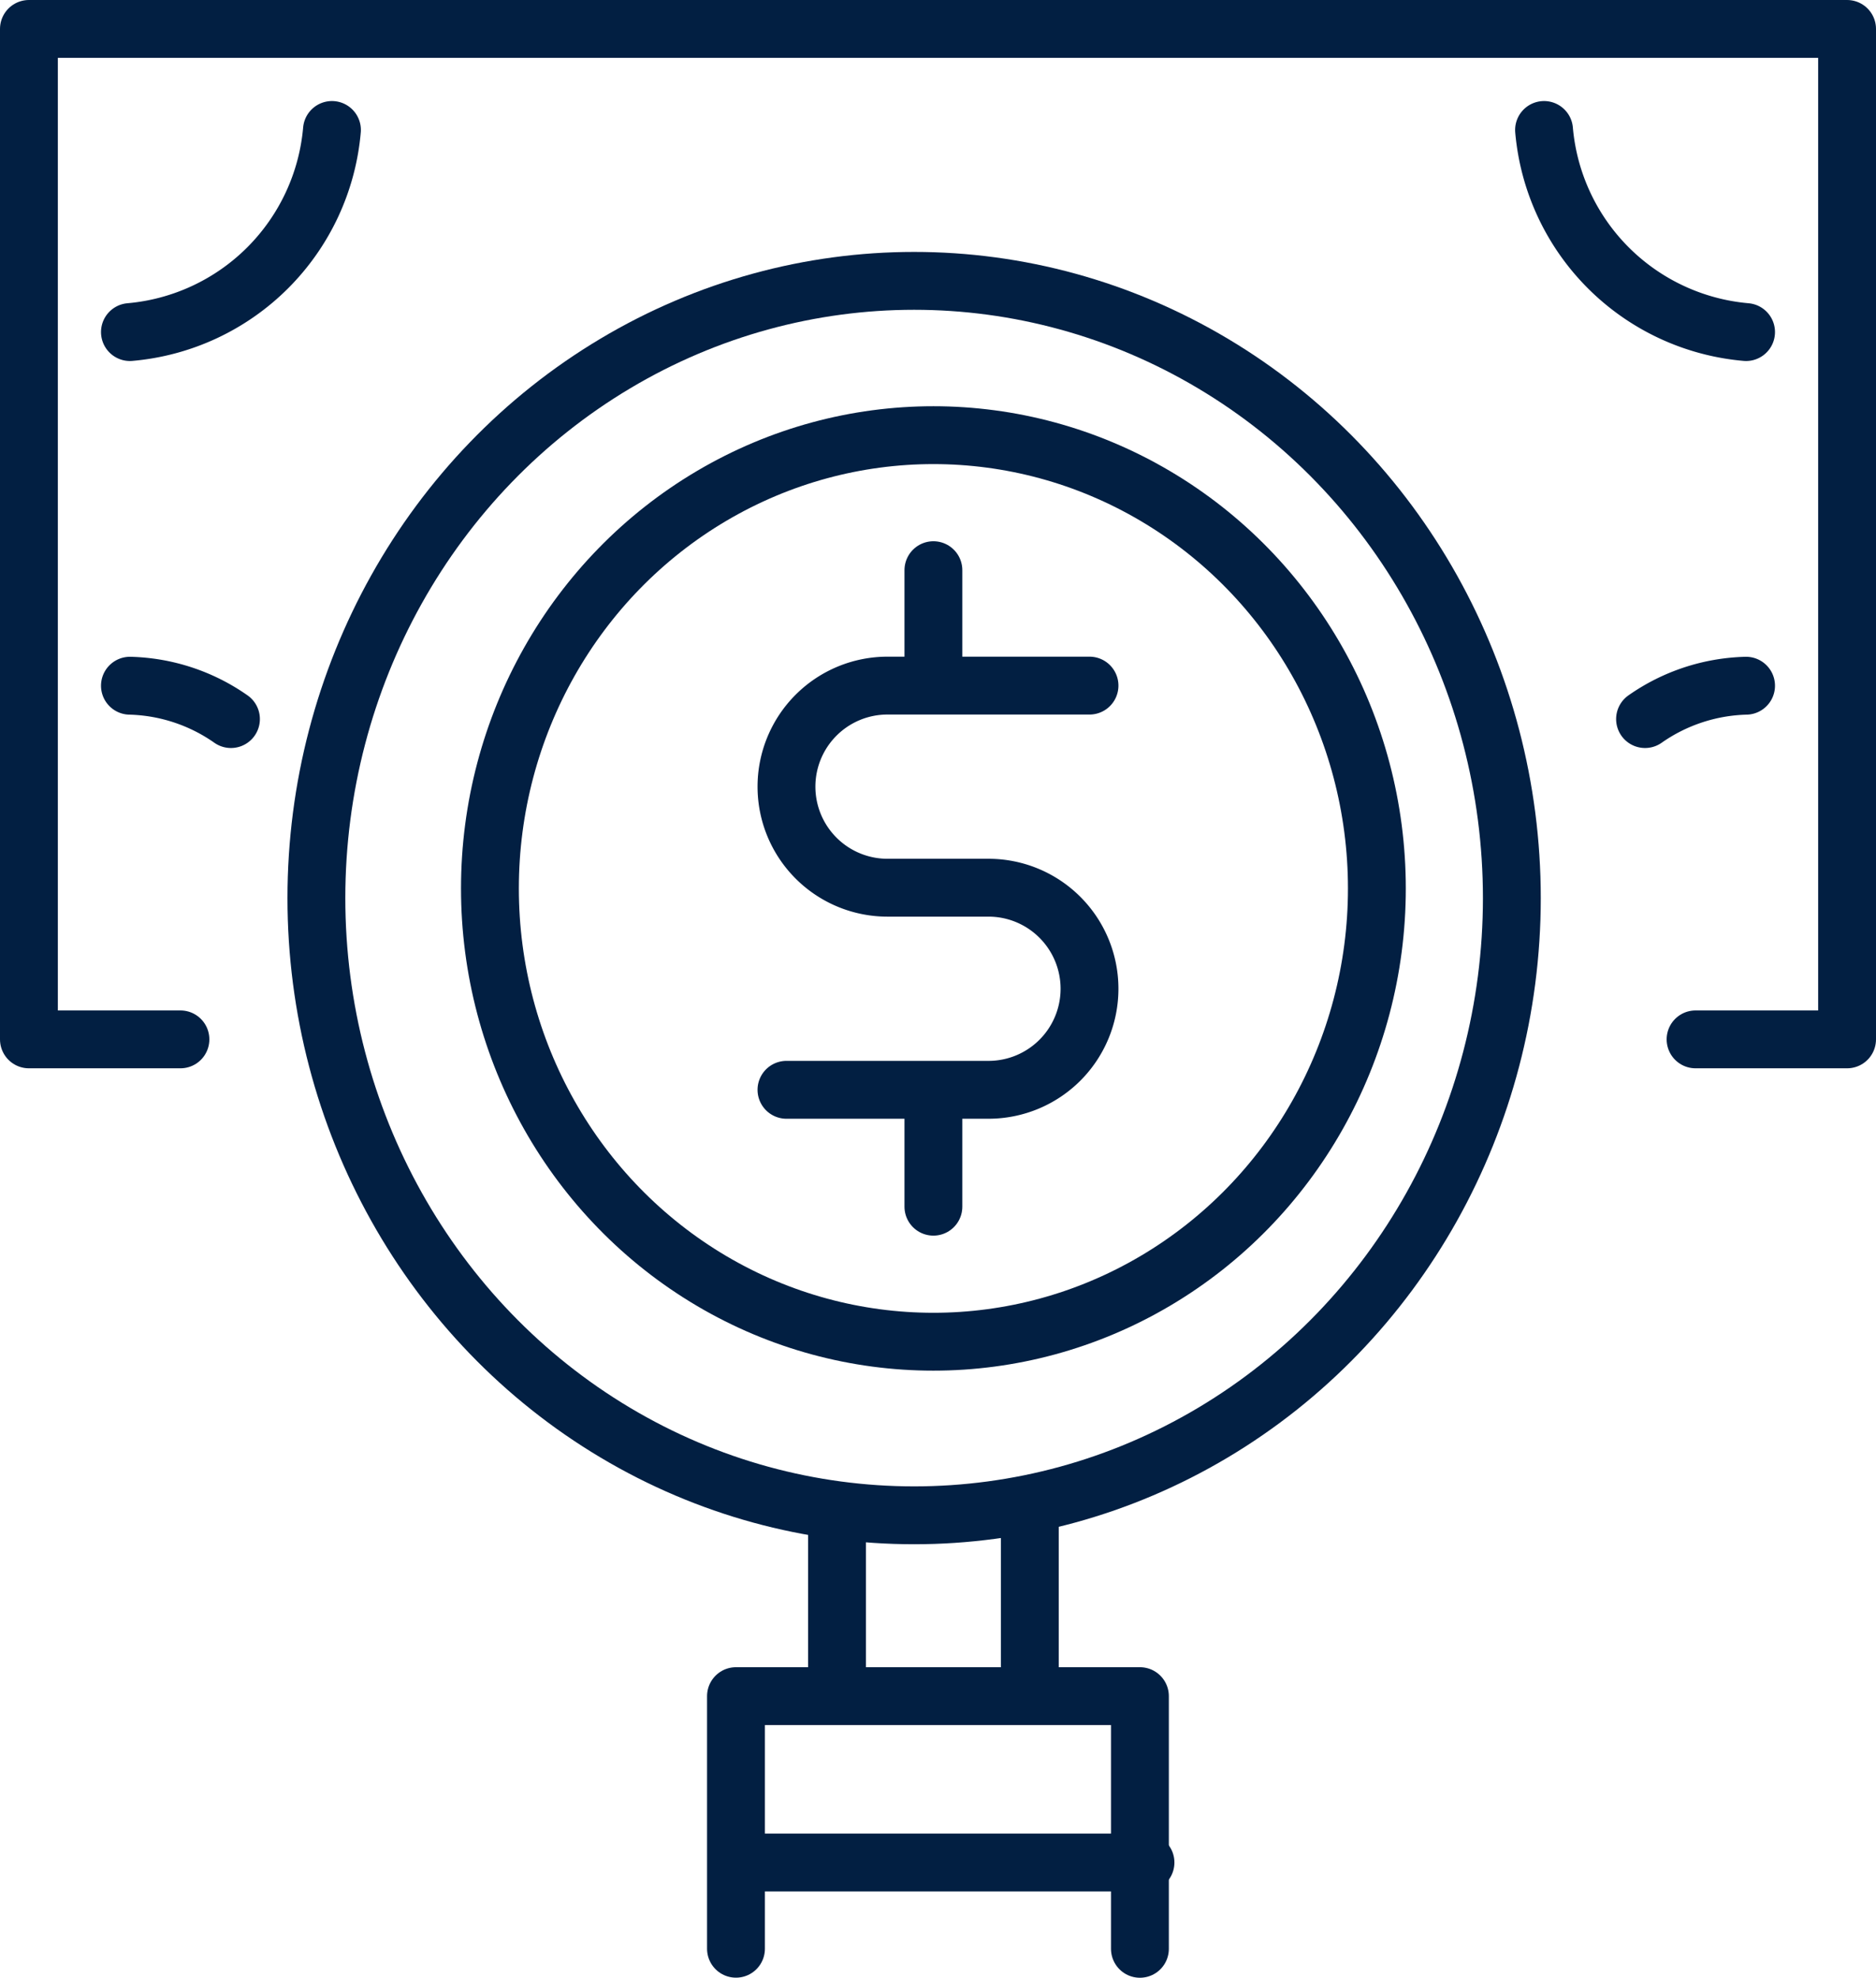 <svg xmlns="http://www.w3.org/2000/svg" width="97.295" height="102.533" viewBox="0 0 97.295 102.533">
  <g id="Warstwa_2" data-name="Warstwa 2" transform="translate(1.499 1.5)">
    <g id="icon" transform="translate(0.001 0)">
      <ellipse id="Ellipse_366" data-name="Ellipse 366" cx="31" cy="32" rx="31" ry="32" transform="translate(14.909 13.061)" fill="none" stroke="#021f42" stroke-linecap="round" stroke-linejoin="round" stroke-width="3"/>
      <path id="Path_657" data-name="Path 657" d="M14.75,46.846V33.75H35.7v13.1" transform="translate(21.92 52.686)" fill="none" stroke="#021f42" stroke-linecap="round" stroke-linejoin="round" stroke-width="3"/>
      <line id="Line_34" data-name="Line 34" x2="21" transform="translate(36.909 95.061)" fill="none" stroke="#021f42" stroke-linecap="round" stroke-linejoin="round" stroke-width="3"/>
      <line id="Line_35" data-name="Line 35" y2="9" transform="translate(41.909 77.061)" fill="none" stroke="#021f42" stroke-linecap="round" stroke-linejoin="round" stroke-width="3"/>
      <line id="Line_36" data-name="Line 36" y2="9" transform="translate(51.909 77.061)" fill="none" stroke="#021f42" stroke-linecap="round" stroke-linejoin="round" stroke-width="3"/>
      <path id="Path_658" data-name="Path 658" d="M8.608,53.136H.75V.75H95.045V53.136H87.187" transform="translate(-0.75 -0.75)" fill="none" stroke="#021f42" stroke-linecap="round" stroke-linejoin="round" stroke-width="3"/>
      <path id="Path_659" data-name="Path 659" d="M41.227,13.227A11.525,11.525,0,0,1,30.75,2.75" transform="translate(47.829 2.489)" fill="none" stroke="#021f42" stroke-linecap="round" stroke-linejoin="round" stroke-width="3"/>
      <path id="Path_660" data-name="Path 660" d="M2.75,13.75a9.534,9.534,0,0,1,5.239,1.729" transform="translate(2.489 20.301)" fill="none" stroke="#021f42" stroke-linecap="round" stroke-linejoin="round" stroke-width="3"/>
      <path id="Path_661" data-name="Path 661" d="M2.75,13.227A11.525,11.525,0,0,0,13.227,2.75" transform="translate(2.489 2.489)" fill="none" stroke="#021f42" stroke-linecap="round" stroke-linejoin="round" stroke-width="3"/>
      <path id="Path_662" data-name="Path 662" d="M37.989,13.75a9.534,9.534,0,0,0-5.239,1.729" transform="translate(51.067 20.301)" fill="none" stroke="#021f42" stroke-linecap="round" stroke-linejoin="round" stroke-width="3"/>
      <ellipse id="Ellipse_367" data-name="Ellipse 367" cx="23" cy="23.5" rx="23" ry="23.5" transform="translate(23.909 21.061)" fill="none" stroke="#021f42" stroke-linecap="round" stroke-linejoin="round" stroke-width="3"/>
      <path id="Path_663" data-name="Path 663" d="M15.75,34.7H26.227a5.239,5.239,0,0,0,5.239-5.239h0a5.239,5.239,0,0,0-5.239-5.239H20.989a5.239,5.239,0,0,1-5.239-5.239h0a5.239,5.239,0,0,1,5.239-5.239H31.466" transform="translate(23.539 20.301)" fill="none" stroke="#021f42" stroke-linecap="round" stroke-linejoin="round" stroke-width="3"/>
      <line id="Line_37" data-name="Line 37" y2="5" transform="translate(46.909 28.061)" fill="none" stroke="#021f42" stroke-linecap="round" stroke-linejoin="round" stroke-width="3"/>
      <line id="Line_38" data-name="Line 38" y2="5" transform="translate(46.909 56.061)" fill="none" stroke="#021f42" stroke-linecap="round" stroke-linejoin="round" stroke-width="3"/>
    </g>
  </g>
</svg>
